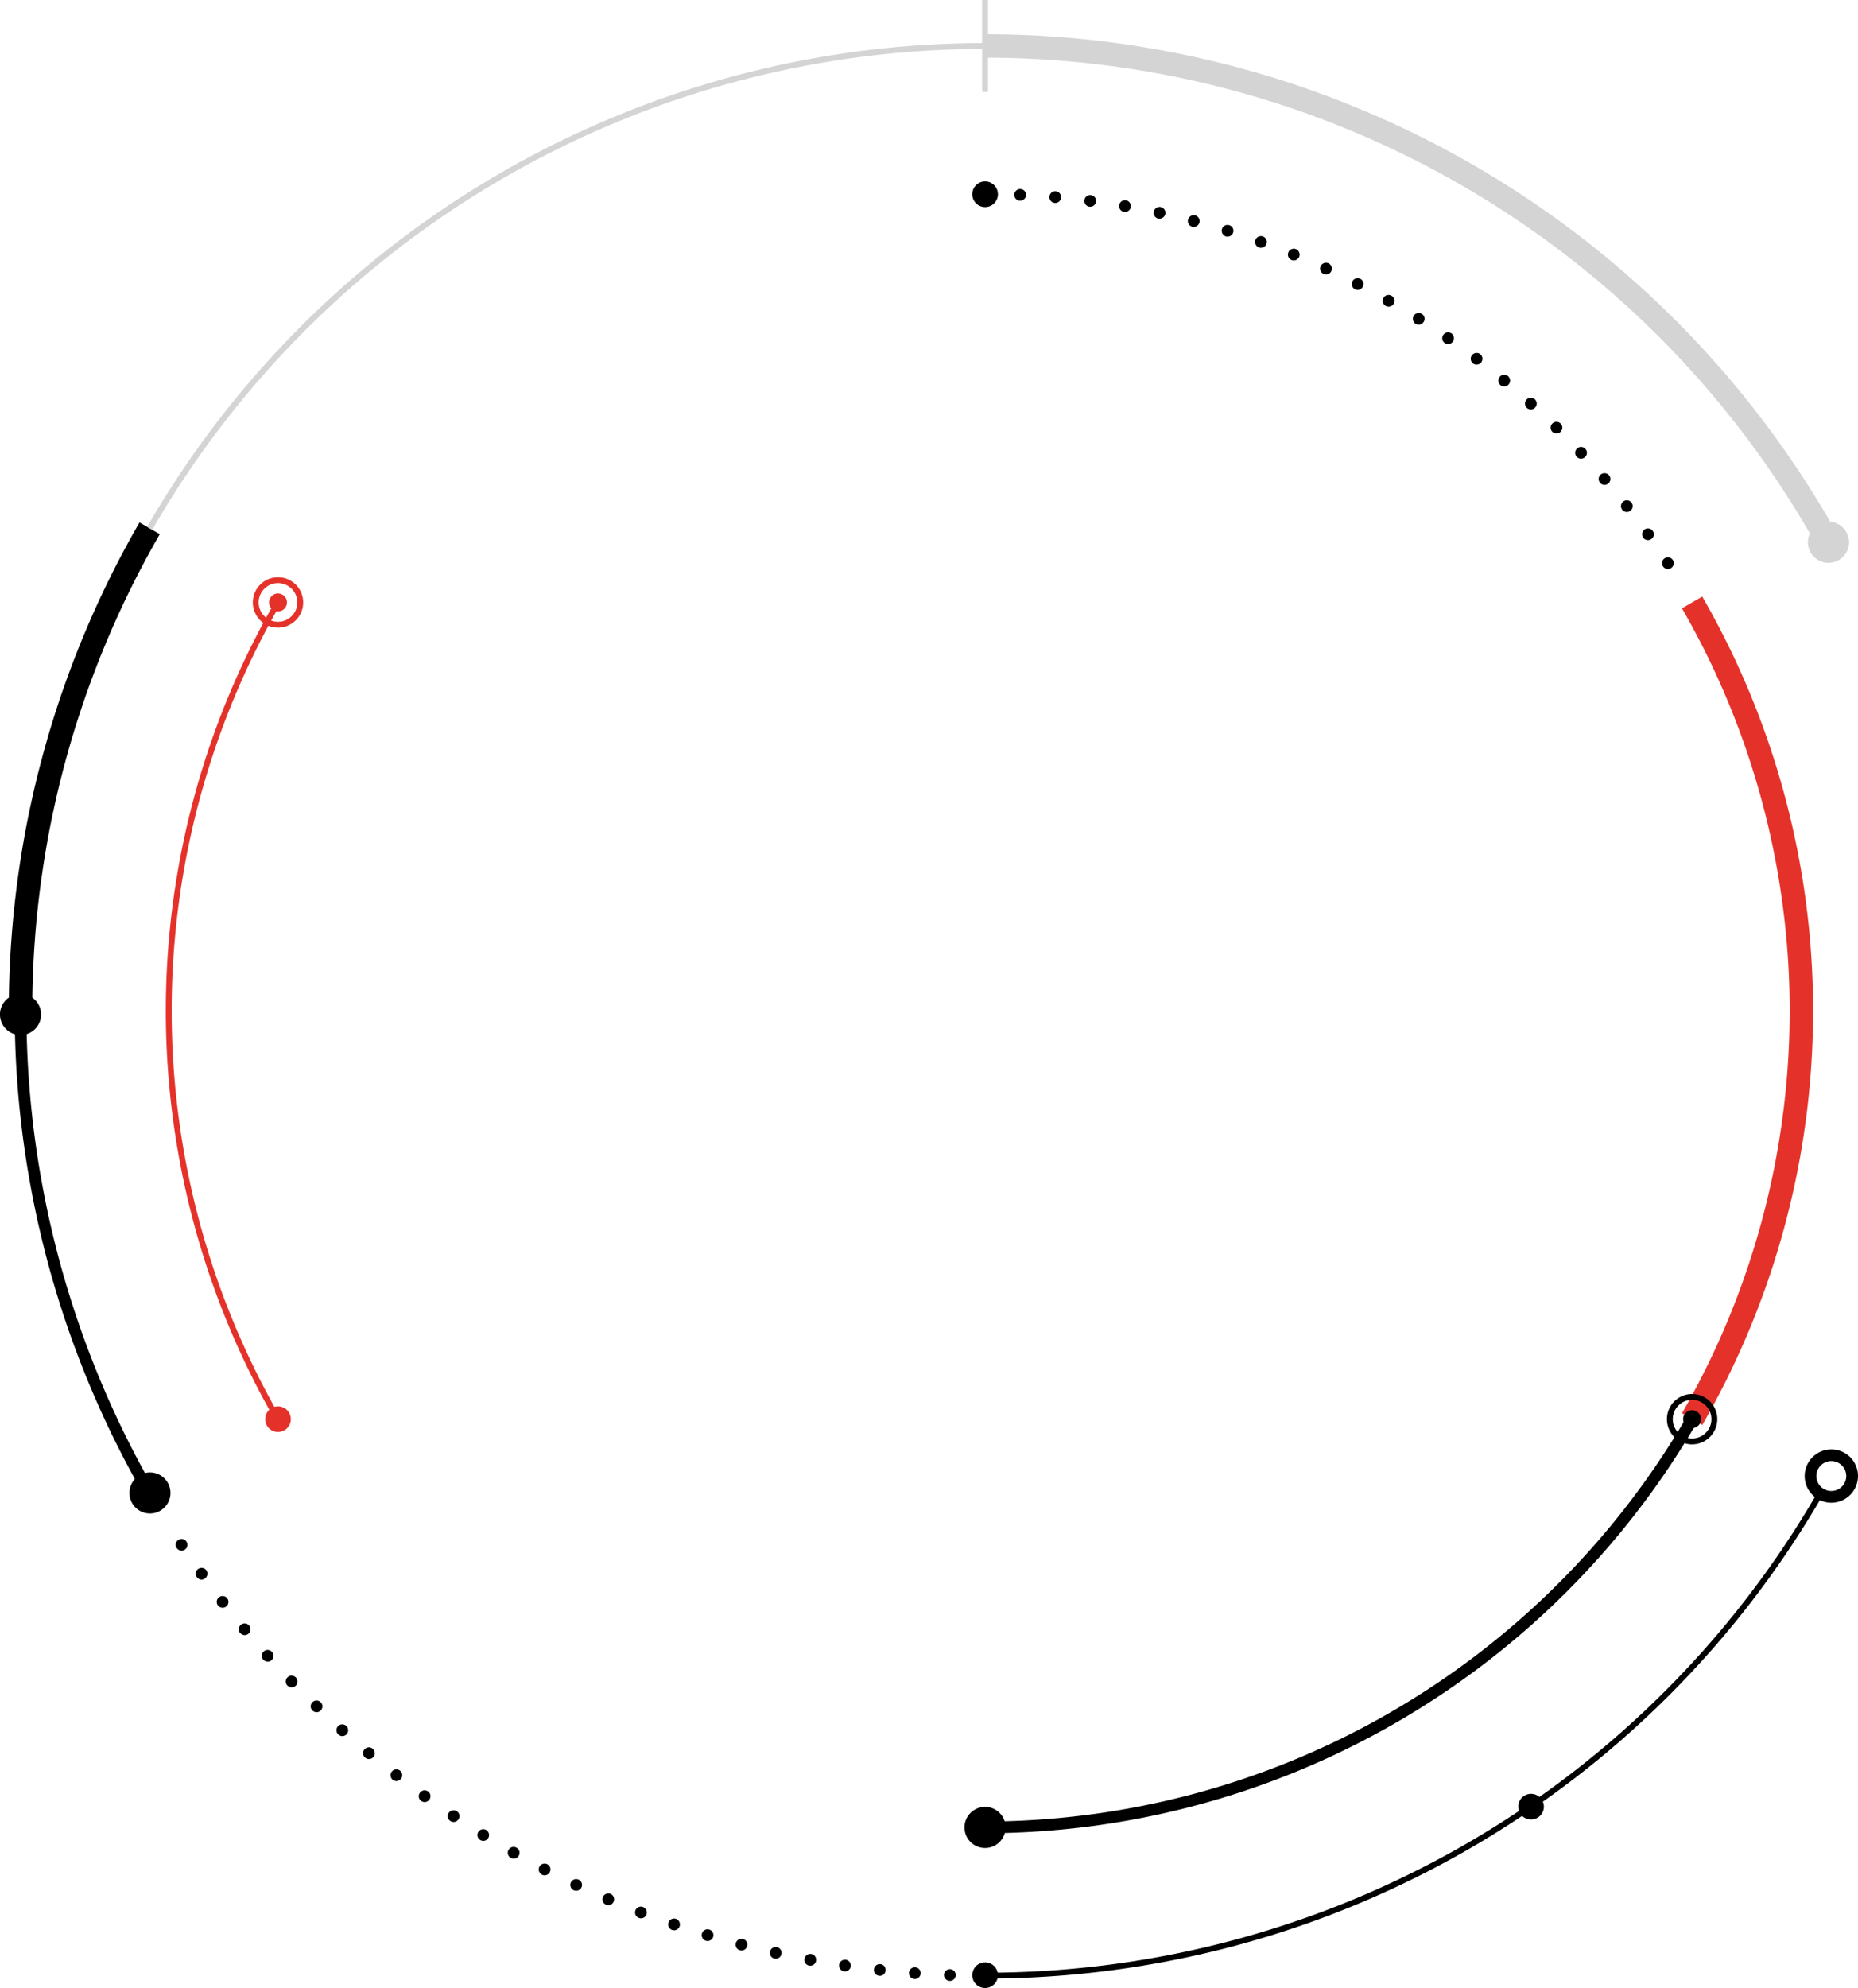 <svg xmlns="http://www.w3.org/2000/svg" width="162.708" height="174.033" viewBox="0 0 162.708 174.033"><defs><style>.a{fill:#e4322b;}.b{fill:#d4d4d4;}</style></defs><path d="M545.64,351.26v-1.026a71.243,71.243,0,0,0,61.473-35.481l.888.514A72.27,72.27,0,0,1,545.64,351.26Z" transform="translate(-459.377 -190.774)"/><path class="a" d="M666.358,247.434l-1.777-1.028a70.533,70.533,0,0,0,0-70.468l1.777-1.028a72.588,72.588,0,0,1,0,72.523Z" transform="translate(-517.29 -122.685)"/><path d="M604.522,138.358a.506.506,0,0,1,.143-.708h0a.515.515,0,0,1,.714.144h0a.52.52,0,0,1-.149.713h0a.516.516,0,0,1-.282.082h0A.51.51,0,0,1,604.522,138.358Zm-1.734-2.514a.517.517,0,0,1,.117-.719h0a.511.511,0,0,1,.713.118h0a.506.506,0,0,1-.113.714h0a.505.505,0,0,1-.3.1h0A.514.514,0,0,1,602.787,135.844ZM600.95,133.4h0a.515.515,0,0,1,.087-.724h0a.513.513,0,0,1,.718.088h0a.515.515,0,0,1-.087.723h0a.513.513,0,0,1-.312.108h0A.513.513,0,0,1,600.95,133.4Zm-1.94-2.36h0a.517.517,0,0,1,.051-.723h0a.519.519,0,0,1,.729.056h0a.517.517,0,0,1-.056.723h0a.518.518,0,0,1-.334.123h0A.518.518,0,0,1,599.01,131.041Zm-2.042-2.278a.508.508,0,0,1,.026-.724h0a.507.507,0,0,1,.723.026h0a.506.506,0,0,1-.026.723h0a.5.5,0,0,1-.349.139h0A.5.5,0,0,1,596.968,128.763Zm-2.134-2.181a.512.512,0,0,1-.006-.729h0a.511.511,0,0,1,.723-.005h0a.51.51,0,0,1,.005.723h0a.5.5,0,0,1-.364.154h0A.506.506,0,0,1,594.834,126.582Zm-2.227-2.093a.519.519,0,0,1-.041-.729h0a.518.518,0,0,1,.729-.036h0a.512.512,0,0,1,.035.723h0a.51.51,0,0,1-.38.17h0A.515.515,0,0,1,592.607,124.489Zm-2.319-2a.518.518,0,0,1-.066-.723h0a.508.508,0,0,1,.723-.067h0a.512.512,0,0,1,.067.718h0a.508.508,0,0,1-.4.19h0A.537.537,0,0,1,590.288,122.493Zm-2.4-1.894a.515.515,0,0,1-.1-.723h0a.514.514,0,0,1,.719-.1h0a.514.514,0,0,1,.1.718h0a.519.519,0,0,1-.41.205h0A.522.522,0,0,1,587.892,120.6Zm-2.479-1.79h0a.512.512,0,0,1-.128-.713h0a.511.511,0,0,1,.713-.133h0a.515.515,0,0,1,.128.713h0a.51.51,0,0,1-.42.221h0A.5.5,0,0,1,585.413,118.809Zm-2.555-1.683a.518.518,0,0,1-.159-.708h0a.51.51,0,0,1,.708-.16h0a.5.5,0,0,1,.159.7h0a.5.5,0,0,1-.431.241h0A.539.539,0,0,1,582.858,117.126Zm-2.621-1.57a.513.513,0,0,1-.19-.7h0a.51.51,0,0,1,.7-.19h0a.513.513,0,0,1,.2.7h0a.518.518,0,0,1-.446.262h0A.518.518,0,0,1,580.237,115.556Zm-2.689-1.457a.516.516,0,0,1-.22-.693h0a.516.516,0,0,1,.692-.221h0a.516.516,0,0,1,.221.693h0a.519.519,0,0,1-.457.277h0A.57.57,0,0,1,577.547,114.1Zm-2.75-1.339h.006a.512.512,0,0,1-.257-.682h0a.516.516,0,0,1,.682-.251h0a.516.516,0,0,1,.251.682h0a.509.509,0,0,1-.467.3h0A.545.545,0,0,1,574.8,112.759Zm-2.8-1.216v-.005a.511.511,0,0,1-.282-.668h0a.512.512,0,0,1,.667-.282h0a.517.517,0,0,1,.282.672h0a.51.51,0,0,1-.477.318h0A.5.5,0,0,1,572,111.543Zm-2.857-1.1h0a.512.512,0,0,1-.308-.657h0a.51.51,0,0,1,.657-.308h0a.506.506,0,0,1,.308.652h0a.515.515,0,0,1-.482.343h0A.529.529,0,0,1,569.138,110.445Zm-2.9-.97a.516.516,0,0,1-.339-.641h0a.507.507,0,0,1,.641-.339h0a.511.511,0,0,1,.339.641h0a.515.515,0,0,1-.493.359h0A.521.521,0,0,1,566.239,109.476Zm-2.945-.847a.515.515,0,0,1-.364-.626h0a.514.514,0,0,1,.632-.364h0a.513.513,0,0,1,.364.626h0a.515.515,0,0,1-.5.38h0A.629.629,0,0,1,563.294,108.629Zm-2.971-.713h0a.514.514,0,0,1-.395-.611h0a.514.514,0,0,1,.61-.4h0a.519.519,0,0,1,.4.611h0a.52.52,0,0,1-.5.405h0A.856.856,0,0,1,560.323,107.916Zm-3.006-.59a.509.509,0,0,1-.416-.59h0a.512.512,0,0,1,.591-.421h0a.516.516,0,0,1,.42.6h0a.521.521,0,0,1-.507.426h0A.563.563,0,0,1,557.317,107.326Zm-3.023-.452v0a.508.508,0,0,1-.441-.57h0a.514.514,0,0,1,.575-.446h0a.51.51,0,0,1,.441.575h0a.509.509,0,0,1-.508.446h-.067Zm-3.037-.328h0a.509.509,0,0,1-.467-.554h0a.509.509,0,0,1,.554-.467h0a.512.512,0,0,1,.467.554h0a.514.514,0,0,1-.513.472h0A.129.129,0,0,1,551.256,106.546Zm-3.047-.195a.508.508,0,0,1-.493-.534h0a.507.507,0,0,1,.534-.487h0a.512.512,0,0,1,.493.534h0a.518.518,0,0,1-.513.487h-.02Zm-3.571-.575a.514.514,0,0,1,.513-.513h0a.514.514,0,0,1,.513.513h0a.515.515,0,0,1-.513.513h0A.514.514,0,0,1,544.638,105.776Z" transform="translate(-458.889 -88.773)"/><path d="M381.076,205.014h-2.052a85.458,85.458,0,0,1,11.444-42.751l1.777,1.028A83.4,83.4,0,0,0,381.076,205.014Z" transform="translate(-378.251 -116.526)"/><path d="M391.4,288.077a84.942,84.942,0,0,1-11.375-42.494h1.026a83.919,83.919,0,0,0,11.237,41.98Z" transform="translate(-378.738 -157.095)"/><path d="M476.637,371.99a.511.511,0,0,1,.513-.513h0a.511.511,0,0,1,.513.513h0a.515.515,0,0,1-.513.513h0A.514.514,0,0,1,476.637,371.99Zm-2.581.457a.519.519,0,0,1-.5-.534h0a.515.515,0,0,1,.534-.493h0a.511.511,0,0,1,.493.529h0a.515.515,0,0,1-.513.5h-.016Zm-3.094-.169h0a.512.512,0,0,1-.472-.55h0a.509.509,0,0,1,.55-.472h-.005a.513.513,0,0,1,.477.549h0a.52.52,0,0,1-.513.477h0C470.987,372.282,470.977,372.277,470.961,372.277ZM467.877,372a.516.516,0,0,1-.456-.564h0a.517.517,0,0,1,.569-.457h0a.512.512,0,0,1,.452.564h0a.511.511,0,0,1-.507.462h0A.214.214,0,0,1,467.877,372Zm-3.073-.39h.005a.513.513,0,0,1-.436-.579h0a.513.513,0,0,1,.58-.436h0a.516.516,0,0,1,.437.585h0a.513.513,0,0,1-.508.436h0A.358.358,0,0,1,464.8,371.61Zm-3.053-.5h0a.509.509,0,0,1-.41-.6h0a.512.512,0,0,1,.6-.416h0a.514.514,0,0,1,.41.6h0a.515.515,0,0,1-.5.421h0A.572.572,0,0,1,461.751,371.107Zm-3.043-.616a.508.508,0,0,1-.389-.611h0a.51.51,0,0,1,.61-.39h0a.512.512,0,0,1,.39.611h0a.51.51,0,0,1-.5.405h0A.432.432,0,0,1,458.708,370.492Zm-3.017-.723a.517.517,0,0,1-.369-.626h0a.521.521,0,0,1,.625-.369h0a.512.512,0,0,1,.369.625h0a.513.513,0,0,1-.5.385h0A.579.579,0,0,1,455.691,369.768Zm-2.986-.836h0a.515.515,0,0,1-.344-.641h0a.513.513,0,0,1,.636-.344h0a.514.514,0,0,1,.344.641h0a.509.509,0,0,1-.487.364h0A.476.476,0,0,1,452.705,368.932Zm-2.955-.945a.514.514,0,0,1-.318-.651h0a.509.509,0,0,1,.652-.323h0a.514.514,0,0,1,.318.652h0a.511.511,0,0,1-.487.349h0A.624.624,0,0,1,449.75,367.987Zm-2.914-1.056a.508.508,0,0,1-.3-.662h0a.512.512,0,0,1,.662-.292h0a.513.513,0,0,1,.3.662h0a.518.518,0,0,1-.483.328h0A.428.428,0,0,1,446.836,366.931Zm-2.879-1.16a.513.513,0,0,1-.272-.672h0a.515.515,0,0,1,.673-.272h0a.512.512,0,0,1,.271.672h0a.5.5,0,0,1-.472.313h0A.467.467,0,0,1,443.957,365.771Zm-2.832-1.262a.516.516,0,0,1-.247-.682h0a.512.512,0,0,1,.682-.246h0a.51.51,0,0,1,.246.682h0a.51.51,0,0,1-.462.292h0A.564.564,0,0,1,441.125,364.509Zm-2.782-1.365h0a.517.517,0,0,1-.221-.692h0a.512.512,0,0,1,.693-.221h0a.51.51,0,0,1,.22.688h0a.514.514,0,0,1-.456.282h0A.546.546,0,0,1,438.344,363.143Zm-2.729-1.467a.519.519,0,0,1-.195-.7h0a.512.512,0,0,1,.7-.195h0a.508.508,0,0,1,.2.7h0a.5.5,0,0,1-.446.262h0A.549.549,0,0,1,435.614,361.677Zm-2.673-1.57h0a.51.51,0,0,1-.169-.7h0a.51.51,0,0,1,.7-.169h0a.514.514,0,0,1,.174.7h0a.514.514,0,0,1-.441.246h0A.5.5,0,0,1,432.941,360.106Zm-2.617-1.662a.511.511,0,0,1-.143-.709h0a.519.519,0,0,1,.713-.148h0a.514.514,0,0,1,.144.713h0a.515.515,0,0,1-.431.231h0A.5.5,0,0,1,430.324,358.444Zm-2.55-1.755h0a.51.51,0,0,1-.117-.713h0a.51.51,0,0,1,.713-.123h.005a.514.514,0,0,1,.113.718h0a.512.512,0,0,1-.416.216h0A.5.5,0,0,1,427.774,356.689Zm-2.488-1.847a.514.514,0,0,1-.093-.718h0a.515.515,0,0,1,.723-.092h0a.512.512,0,0,1,.087.718h0a.511.511,0,0,1-.405.2h0A.526.526,0,0,1,425.286,354.842Zm-2.417-1.94a.511.511,0,0,1-.067-.718h0a.508.508,0,0,1,.723-.067h0a.517.517,0,0,1,.067.723h0a.524.524,0,0,1-.4.185h0A.5.5,0,0,1,422.869,352.9Zm-2.345-2.022a.513.513,0,0,1-.041-.724h0a.512.512,0,0,1,.723-.041h0a.517.517,0,0,1,.042.729h0a.514.514,0,0,1-.38.169h0A.518.518,0,0,1,420.524,350.881Zm-2.268-2.1a.506.506,0,0,1-.015-.723h0a.506.506,0,0,1,.723-.015h0a.511.511,0,0,1,.016.724h0a.528.528,0,0,1-.37.159h0A.5.5,0,0,1,418.256,348.777Zm-2.2-2.185a.522.522,0,0,1,.011-.729h0a.517.517,0,0,1,.729.015h0a.515.515,0,0,1-.011.723h0a.517.517,0,0,1-.359.144h0A.523.523,0,0,1,416.06,346.591Zm-2.114-2.268h.006a.512.512,0,0,1,.035-.724h0a.507.507,0,0,1,.723.041h0a.512.512,0,0,1-.036.723h0a.511.511,0,0,1-.344.128h0A.515.515,0,0,1,413.946,344.324Zm-2.027-2.34v.005h0a.512.512,0,0,1,.067-.723h0a.512.512,0,0,1,.723.061h0a.518.518,0,0,1-.067.724h0a.5.5,0,0,1-.328.118h0A.517.517,0,0,1,411.919,341.984Zm-1.939-2.406a.519.519,0,0,1,.087-.723h0a.515.515,0,0,1,.723.092h0a.51.51,0,0,1-.093.718h0a.513.513,0,0,1-.312.108h0A.507.507,0,0,1,409.98,339.577Zm-1.853-2.484a.51.51,0,0,1,.113-.713h0a.515.515,0,0,1,.718.113h0a.515.515,0,0,1-.118.718h0a.489.489,0,0,1-.3.1h0A.513.513,0,0,1,408.127,337.094Zm-1.765-2.544h0a.511.511,0,0,1,.143-.708h0a.513.513,0,0,1,.714.139h0a.518.518,0,0,1-.144.713h0a.52.52,0,0,1-.282.087h0A.52.52,0,0,1,406.363,334.549Z" transform="translate(-390.888 -199.036)"/><path d="M545.64,370.262v-.513a84.171,84.171,0,0,0,72.935-42.1l.444.257a84.684,84.684,0,0,1-73.379,42.354Z" transform="translate(-459.377 -197.054)"/><path class="b" d="M403.07,123.079l-.444-.257a84.685,84.685,0,0,1,73.38-42.354v.513a84.17,84.17,0,0,0-72.936,42.1Z" transform="translate(-389.743 -76.7)"/><path class="b" d="M617.909,122.734A83.4,83.4,0,0,0,545.64,81.02V78.968a85.451,85.451,0,0,1,74.045,42.738Z" transform="translate(-459.377 -75.97)"/><g transform="translate(14.52 50.533)"><path class="a" d="M415.421,247.414a71.813,71.813,0,0,1,0-71.752l.444.257a71.3,71.3,0,0,0,0,71.238Z" transform="translate(-405.817 -173.584)"/><g transform="translate(8.703 72.579)"><path class="a" d="M425.024,314.188a1.123,1.123,0,1,0-1.123,1.123A1.123,1.123,0,0,0,425.024,314.188Z" transform="translate(-422.778 -313.065)"/></g><g transform="translate(7.619)"><path class="a" d="M422.873,176.025a2.206,2.206,0,1,1,2.206-2.206A2.209,2.209,0,0,1,422.873,176.025Zm0-3.9a1.693,1.693,0,1,0,1.693,1.693A1.7,1.7,0,0,0,422.873,172.125Z" transform="translate(-420.667 -171.612)"/><path class="a" d="M425.007,175.169a.784.784,0,1,0-.784.784A.784.784,0,0,0,425.007,175.169Z" transform="translate(-422.017 -172.962)"/></g></g><g transform="translate(158.323 45.672)"><path class="b" d="M689.681,163.937a1.8,1.8,0,1,0-1.8,1.8A1.8,1.8,0,0,0,689.681,163.937Z" transform="translate(-686.082 -162.138)"/></g><rect class="b" width="0.513" height="8.049" transform="translate(86.006 0)"/><g transform="translate(84.463 158.174)"><path d="M545.731,383.2a1.8,1.8,0,1,0-1.8,1.8A1.8,1.8,0,0,0,545.731,383.2Z" transform="translate(-542.133 -381.398)"/></g><g transform="translate(145.973 122.029)"><path d="M664.219,315.366a2.206,2.206,0,1,1,2.206-2.206A2.209,2.209,0,0,1,664.219,315.366Zm0-3.9a1.693,1.693,0,1,0,1.693,1.694A1.7,1.7,0,0,0,664.219,311.466Z" transform="translate(-662.012 -310.953)"/><path d="M666.352,314.509a.784.784,0,1,0-.784.784A.784.784,0,0,0,666.352,314.509Z" transform="translate(-663.362 -312.303)"/></g><g transform="translate(85.14 15.879)"><path d="M545.7,105.2a1.123,1.123,0,1,0-1.123,1.123A1.123,1.123,0,0,0,545.7,105.2Z" transform="translate(-543.451 -104.073)"/></g><g transform="translate(0 87.008)"><path d="M381.116,244.5a1.8,1.8,0,1,0-1.8,1.8A1.8,1.8,0,0,0,381.116,244.5Z" transform="translate(-377.518 -242.699)"/></g><g transform="translate(11.333 128.896)"><circle cx="1.799" cy="1.799" r="1.799" transform="translate(0)"/></g><g transform="translate(158.036 126.879)"><path d="M687.859,325.077a2.335,2.335,0,1,1,2.336-2.336A2.338,2.338,0,0,1,687.859,325.077Zm0-3.645a1.309,1.309,0,1,0,1.309,1.309A1.311,1.311,0,0,0,687.859,321.432Z" transform="translate(-685.523 -320.406)"/></g><g transform="translate(132.953 157.035)"><path d="M638.883,380.3a1.123,1.123,0,1,0-1.123,1.123A1.123,1.123,0,0,0,638.883,380.3Z" transform="translate(-636.637 -379.178)"/></g><g transform="translate(85.14 171.787)"><path d="M545.7,409.052a1.123,1.123,0,1,0-1.123,1.123A1.123,1.123,0,0,0,545.7,409.052Z" transform="translate(-543.451 -407.929)"/></g></svg>